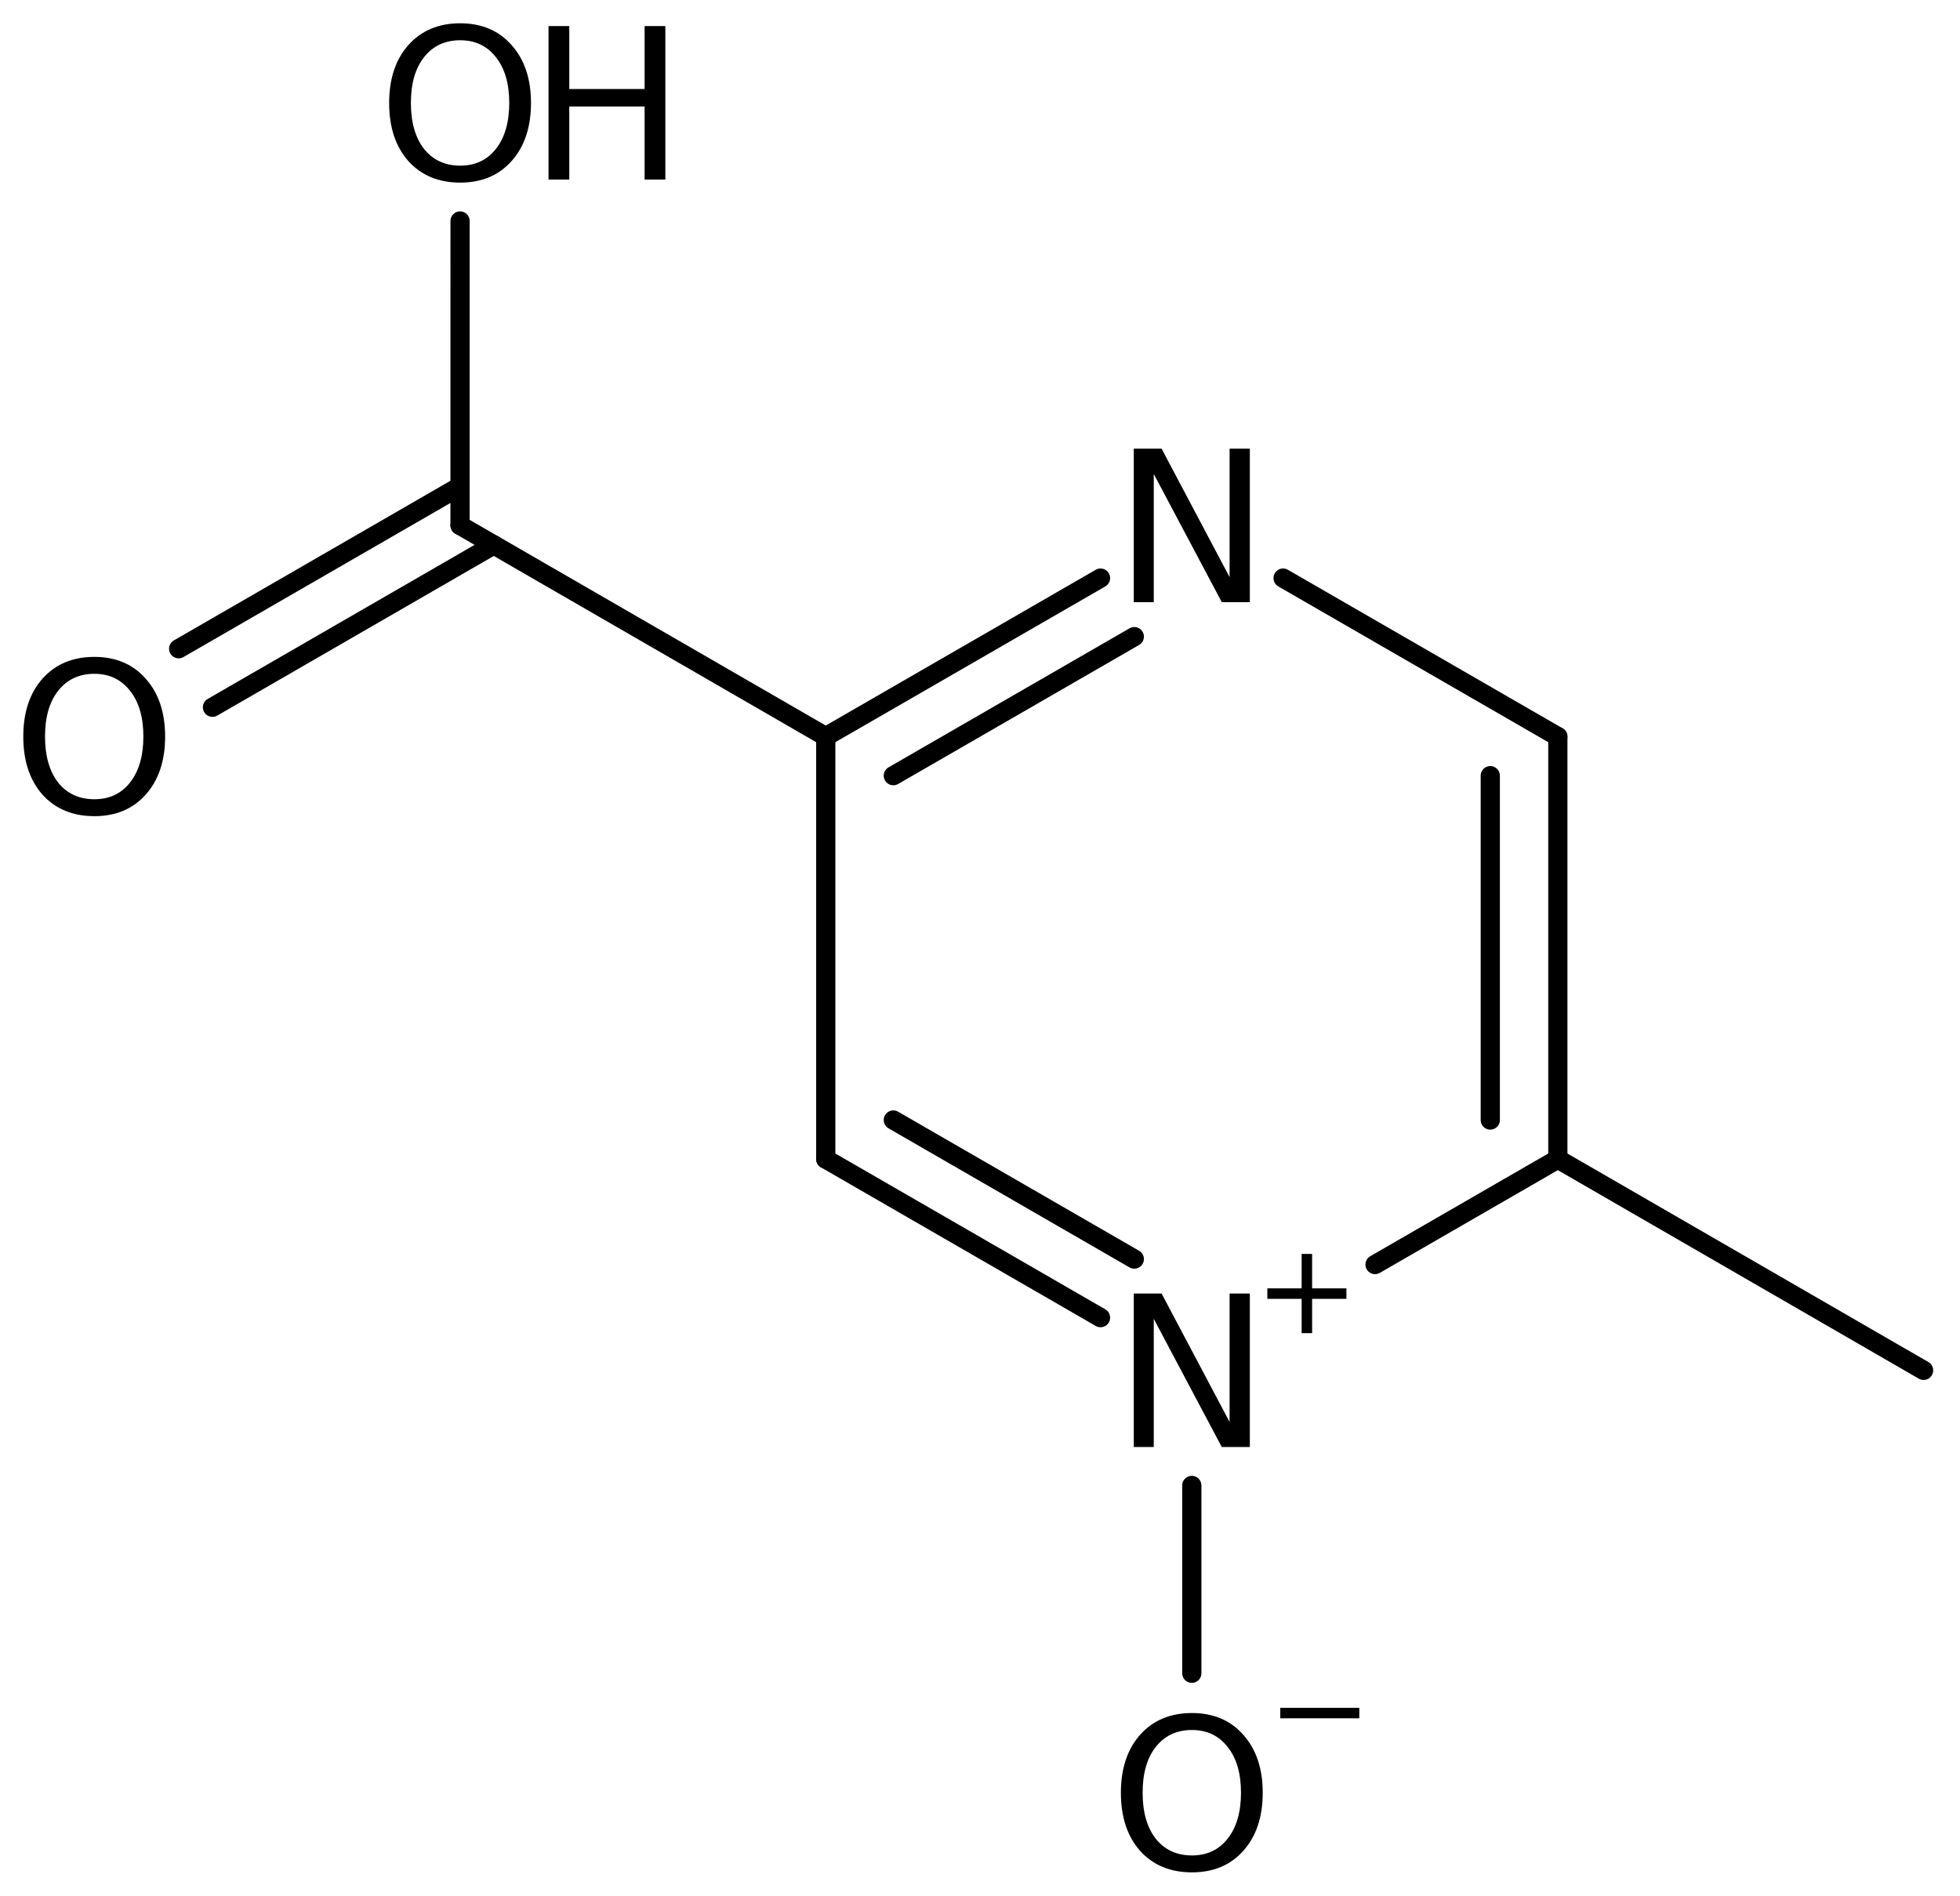 <?xml version='1.0' encoding='UTF-8'?>
<!DOCTYPE svg PUBLIC "-//W3C//DTD SVG 1.1//EN" "http://www.w3.org/Graphics/SVG/1.1/DTD/svg11.dtd">
<svg version='1.2' xmlns='http://www.w3.org/2000/svg' xmlns:xlink='http://www.w3.org/1999/xlink' width='47.148mm' height='45.593mm' viewBox='0 0 47.148 45.593'>
  <desc>Generated by the Chemistry Development Kit (http://github.com/cdk)</desc>
  <g stroke-linecap='round' stroke-linejoin='round' stroke='#000000' stroke-width='.462' fill='#000000'>
    <rect x='.0' y='.0' width='48.0' height='46.0' fill='#FFFFFF' stroke='none'/>
    <g id='mol1' class='mol'>
      <line id='mol1bnd1' class='bond' x1='46.272' y1='32.959' x2='37.474' y2='27.877'/>
      <g id='mol1bnd2' class='bond'>
        <line x1='37.474' y1='27.877' x2='37.474' y2='17.717'/>
        <line x1='35.849' y1='26.938' x2='35.849' y2='18.656'/>
      </g>
      <line id='mol1bnd3' class='bond' x1='37.474' y1='17.717' x2='30.865' y2='13.904'/>
      <g id='mol1bnd4' class='bond'>
        <line x1='26.473' y1='13.904' x2='19.864' y2='17.717'/>
        <line x1='27.286' y1='15.312' x2='21.489' y2='18.656'/>
      </g>
      <line id='mol1bnd5' class='bond' x1='19.864' y1='17.717' x2='19.864' y2='27.877'/>
      <g id='mol1bnd6' class='bond'>
        <line x1='19.864' y1='27.877' x2='26.473' y2='31.691'/>
        <line x1='21.489' y1='26.938' x2='27.286' y2='30.283'/>
      </g>
      <line id='mol1bnd7' class='bond' x1='37.474' y1='27.877' x2='33.077' y2='30.414'/>
      <line id='mol1bnd8' class='bond' x1='28.669' y1='35.727' x2='28.669' y2='40.244'/>
      <line id='mol1bnd9' class='bond' x1='19.864' y1='17.717' x2='11.066' y2='12.636'/>
      <g id='mol1bnd10' class='bond'>
        <line x1='11.878' y1='13.105' x2='5.111' y2='17.011'/>
        <line x1='11.066' y1='11.697' x2='4.298' y2='15.603'/>
      </g>
      <line id='mol1bnd11' class='bond' x1='11.066' y1='12.636' x2='11.067' y2='5.315'/>
      <path id='mol1atm4' class='atom' d='M27.273 10.791h.669l1.636 3.09v-3.09h.487v3.692h-.675l-1.636 -3.083v3.083h-.481v-3.692z' stroke='none'/>
      <g id='mol1atm7' class='atom'>
        <path d='M27.273 31.111h.669l1.636 3.09v-3.09h.487v3.692h-.675l-1.636 -3.083v3.083h-.481v-3.692z' stroke='none'/>
        <path d='M31.563 30.159v.828h.825v.252h-.825v.825h-.252v-.825h-.825v-.252h.825v-.828h.252z' stroke='none'/>
      </g>
      <g id='mol1atm8' class='atom'>
        <path d='M28.672 41.609q-.547 -.0 -.87 .407q-.316 .402 -.316 1.101q.0 .7 .316 1.107q.323 .402 .87 .402q.541 -.0 .858 -.402q.322 -.407 .322 -1.107q.0 -.699 -.322 -1.101q-.317 -.407 -.858 -.407zM28.672 41.201q.773 .0 1.235 .523q.468 .524 .468 1.393q.0 .876 -.468 1.399q-.462 .517 -1.235 .517q-.778 .0 -1.247 -.517q-.462 -.523 -.462 -1.399q-.0 -.869 .462 -1.393q.469 -.523 1.247 -.523z' stroke='none'/>
        <path d='M30.797 41.076h1.901v.251h-1.901v-.251z' stroke='none'/>
      </g>
      <path id='mol1atm10' class='atom' d='M2.269 16.206q-.547 .0 -.87 .408q-.316 .401 -.316 1.101q.0 .699 .316 1.107q.323 .401 .87 .401q.541 -.0 .858 -.401q.322 -.408 .322 -1.107q.0 -.7 -.322 -1.101q-.317 -.408 -.858 -.408zM2.269 15.799q.773 -.0 1.235 .523q.468 .523 .468 1.393q.0 .875 -.468 1.398q-.462 .517 -1.235 .517q-.778 .0 -1.247 -.517q-.462 -.523 -.462 -1.398q-.0 -.87 .462 -1.393q.469 -.523 1.247 -.523z' stroke='none'/>
      <g id='mol1atm11' class='atom'>
        <path d='M11.07 .968q-.547 -.0 -.869 .407q-.317 .401 -.317 1.101q.0 .699 .317 1.107q.322 .401 .869 .401q.542 .0 .858 -.401q.322 -.408 .322 -1.107q.0 -.7 -.322 -1.101q-.316 -.407 -.858 -.407zM11.07 .56q.773 -.0 1.235 .523q.468 .523 .468 1.393q.0 .876 -.468 1.399q-.462 .517 -1.235 .517q-.778 -.0 -1.246 -.517q-.463 -.523 -.463 -1.399q.0 -.87 .463 -1.393q.468 -.523 1.246 -.523z' stroke='none'/>
        <path d='M13.195 .627h.499v1.514h1.812v-1.514h.499v3.692h-.499v-1.758h-1.812v1.758h-.499v-3.692z' stroke='none'/>
      </g>
    </g>
  </g>
</svg>
